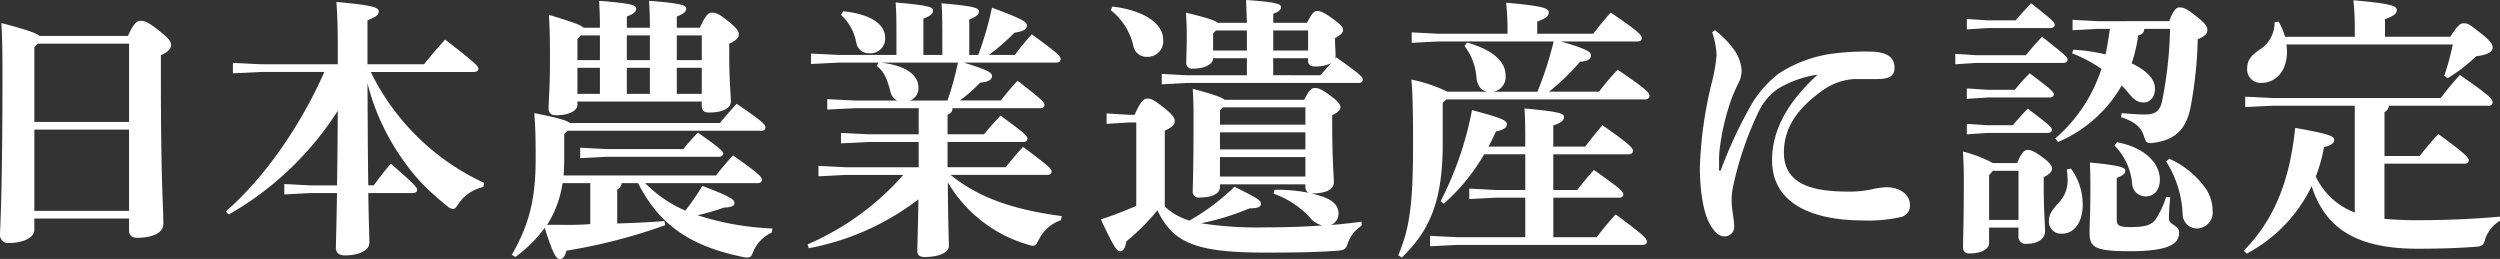 <svg xmlns="http://www.w3.org/2000/svg" width="327.751" height="33.944" viewBox="0 0 327.751 33.944"><rect x="0" y="0" width="327.751" height="33.944" fill="#333333" stroke="none"/><g transform="translate(967.601 -1103.355)"><path d="M-963.1,1132.008v1.512c0,.827-1.188,1.691-3.347,1.691a1.033,1.033,0,0,1-1.152-1.044c0-.972.324-4.859.324-21.669,0-2.124-.036-4.14-.144-6.119,3.456.9,4.608,1.332,5,1.691h11.59c.756-1.727,1.224-1.979,1.656-1.979.5,0,.9.072,2.339,1.223,1.44,1.117,1.656,1.512,1.656,1.944s-.288.864-1.332,1.332v2.736c0,14.326.324,16.846.324,19.365,0,1.224-1.476,1.836-3.419,1.836-.648,0-1.08-.252-1.08-1.007v-1.512Zm.433-22.93-.433.468v9.791h12.419v-10.259ZM-950.683,1131v-10.655H-963.1V1131Z" fill="#fff"/><path d="M-904.233,1127.868a5.285,5.285,0,0,0-3.276,2.232c-.324.467-.468.648-.72.648a1.307,1.307,0,0,1-.72-.36,34.351,34.351,0,0,1-3.6-3.276A30.768,30.768,0,0,1-918.6,1117c-.323-.9-.575-1.8-.827-2.735.035,4.463.035,8.926.108,13.39h.719c.684-.936,1.368-1.836,2.232-2.843,3.2,2.771,3.456,3.13,3.456,3.455,0,.215-.217.4-.576.4h-5.831c.071,4.211.144,5.759.144,6.515,0,1.008-1.4,1.656-3.2,1.656-.792,0-1.188-.36-1.188-.972,0-.792.072-2.52.144-7.2h-3.528l-3.383.18v-1.368l3.383.18h3.528c.072-3.276.072-6.515.108-9.791a41.054,41.054,0,0,1-14.29,13.607l-.4-.4c5-4.319,9.79-11.194,12.922-18.285h-8.315l-3.672.18V1111.6l3.672.18h10.079v-2.3c0-2.556-.072-4.356-.18-5.868,4.787.432,5.543.72,5.543,1.224s-.4.756-1.475,1.188v5.759h7.415c.683-.864,1.691-2.051,2.771-3.24,4,3.1,4.356,3.492,4.356,3.816,0,.251-.216.432-.577.432h-13.534a31.028,31.028,0,0,0,14.867,14.542Z" fill="#fff"/><path d="M-873.226,1119.481c.756-.9,1.44-1.692,2.2-2.52,3.384,2.3,3.78,2.736,3.78,3.1,0,.252-.181.432-.541.432H-893.2l-.432.432v3.348c0,.719-.036,1.439-.072,2.087h19.977a34.161,34.161,0,0,1,2.232-2.627c3.492,2.447,3.779,2.843,3.779,3.2,0,.252-.179.432-.539.432h-14.759a16.479,16.479,0,0,0,5.256,3.6,27.791,27.791,0,0,0,2.232-3.24c3.707,1.4,4.211,1.8,4.211,2.232,0,.4-.4.575-1.368.611a32.991,32.991,0,0,1-3.456,1.008,36.145,36.145,0,0,0,9.791,1.729l-.072.539a4.774,4.774,0,0,0-2.375,2.376c-.252.683-.4.9-.828.9a4.929,4.929,0,0,1-.576-.072c-6.984-1.44-10.979-4.248-13.751-9.683h-2.159a.976.976,0,0,1-.576.827v4.464c2.052-.072,4.1-.143,6.191-.324l.108.54a72.5,72.5,0,0,1-12.958,3.348c-.18.719-.432,1.08-.864,1.08s-.828-.4-1.98-4.068a17.624,17.624,0,0,1-3.851,3.816l-.468-.288c2.267-3.924,3.131-7.272,3.131-12.563,0-3.023-.036-4.031-.18-6.01,3.132.611,4.284.971,4.68,1.295Zm-20.625,7.883a14.153,14.153,0,0,1-2.016,5.471c1.872-.036,3.816.072,5.651-.107v-5.364Zm4.9-20.374c0-1.331-.036-2.375-.108-3.527,4.572.36,4.859.612,4.859,1.044,0,.36-.252.647-1.223,1.008v1.475h3.023c0-1.331-.035-2.375-.108-3.527,4.572.36,4.86.612,4.86,1.044,0,.36-.252.647-1.224,1.008v1.475h3.023c.756-1.691,1.152-1.979,1.584-1.979.468,0,.936.143,2.124,1.116,1.26,1.008,1.4,1.4,1.4,1.727,0,.432-.36.829-1.26,1.224v1.4c0,3.492.216,5.255.216,6.192,0,.9-1.152,1.439-2.844,1.439-.612,0-.972-.216-.972-.864v-.575h-16.3v.431c0,.756-1.08,1.368-2.808,1.368-.612,0-.972-.287-.972-.9,0-.864.18-2.844.18-6.227,0-3.419-.036-4.283-.144-6.047,3.168.972,4.212,1.332,4.535,1.691Zm-2.52,1.008-.431.469v2.771h2.951V1108Zm-.431,4.248v3.419h2.951v-3.419Zm.36,11.843v-1.368l3.527.179h10.007a24.88,24.88,0,0,1,1.908-2.159c3.023,2.123,3.311,2.484,3.311,2.736s-.216.431-.576.431h-14.65Zm6.119-16.091v3.24h3.023V1108Zm0,4.248v3.419h3.023v-3.419Zm6.551-4.248v3.24h3.275V1108Zm0,4.248v3.419h3.275v-3.419Z" fill="#fff"/><path d="M-839.353,1110.554a43.613,43.613,0,0,0,1.8-6.191c4.283,1.583,4.572,1.908,4.572,2.339,0,.469-.4.757-1.621.937a28.55,28.55,0,0,1-3.347,2.915h3.384c.719-.936,1.332-1.728,2.232-2.7,3.527,2.556,3.779,2.88,3.779,3.24,0,.252-.18.468-.576.468h-12.131c3.456,1.043,3.708,1.368,3.708,1.764,0,.468-.4.756-1.548.863a20.192,20.192,0,0,1-2.664,2.34h5.364c.684-.864,1.368-1.691,2.2-2.591,3.348,2.591,3.528,2.843,3.528,3.167,0,.252-.18.432-.54.432h-11.518a.8.8,0,0,1-.648.828v2.592h4.787c.684-.864,1.332-1.548,2.16-2.448,3.239,2.376,3.527,2.664,3.527,3.024,0,.252-.18.432-.54.432h-9.934v3.311h7.631c.684-.864,1.332-1.656,2.268-2.664,3.527,2.628,3.743,2.88,3.743,3.241,0,.251-.18.431-.54.431h-12.706c3.6,2.916,8.027,4.535,14.578,5.4l-.108.54a4.989,4.989,0,0,0-2.88,2.519c-.324.612-.432.828-.792.828a1.931,1.931,0,0,1-.648-.144,18.024,18.024,0,0,1-10.51-8.171c.035,5.579.143,7.523.143,8.351,0,.9-1.4,1.44-3.167,1.44-.684,0-.972-.252-.972-.792,0-.756.072-2.376.144-6.768a33.851,33.851,0,0,1-14.362,6.408l-.18-.5a35.4,35.4,0,0,0,12.562-9.107H-856.7l-3.6.18V1125.1l3.6.179h9.539v-3.311h-6.587l-3.6.18v-1.369l3.6.181h6.587v-3.42h-8.387l-3.6.18v-1.367l3.6.179h5.579a1.646,1.646,0,0,1-.9-1.187c-.467-1.836-.935-2.7-1.8-3.348l.252-.432h-5.255l-3.6.18v-1.368l3.6.18h7.594V1108c0-1.691,0-2.915-.108-4.319,4.68.4,4.9.648,4.9,1.08,0,.36-.252.648-1.26,1.044v4.751h2.484v-2.448c0-1.691,0-2.916-.108-4.319,4.607.4,4.9.648,4.9,1.08,0,.36-.252.648-1.26,1.044v4.643Zm-17.71-5.723c3.816.4,5.508,1.8,5.508,3.491a1.928,1.928,0,0,1-2.088,2.016,1.645,1.645,0,0,1-1.692-1.367,6.564,6.564,0,0,0-2.016-3.672Zm13.679,11.7a38.951,38.951,0,0,0,1.367-4.967h-10.078c3.383.4,4.895,1.692,4.895,3.24a1.678,1.678,0,0,1-1.116,1.727Z" fill="#fff"/><path d="M-789.084,1132.943a4.344,4.344,0,0,0-1.764,2.161c-.324.935-.432,1.042-1.368,1.115-2.34.179-5.075.252-9.467.252-9.251,0-12.13-1.3-14.182-5.543a29,29,0,0,1-4.067,4.067c-.144.864-.4,1.3-.828,1.3s-.828-.576-2.52-4.176c1.584-.5,3.168-1.151,4.644-1.763v-10.943h-1.009l-2.879.18v-1.368l2.879.18h.792c.792-1.8,1.225-2.124,1.656-2.124.5,0,.756.073,2.124,1.153,1.332,1.043,1.476,1.439,1.476,1.8,0,.432-.252.756-1.3,1.26v9.935a7.861,7.861,0,0,0,3.24,1.836,28.372,28.372,0,0,0,5.9-4.428c3.275,1.62,3.456,1.836,3.456,2.231,0,.433-.36.577-1.512.613a33.136,33.136,0,0,1-6.336,1.943,47.31,47.31,0,0,0,8.279.54c2.7,0,5.148-.072,7.632-.252a3.089,3.089,0,0,1-1.728-1.151,11.981,11.981,0,0,0-4.68-3.025l.144-.5a21.135,21.135,0,0,1,4.5.4c-.324-.145-.468-.4-.468-.9v-.216h-11.2v.4c0,.684-.792,1.331-2.7,1.331a.752.752,0,0,1-.864-.827c0-.612.108-2.519.108-9.647,0-1.656-.036-2.556-.108-3.78,2.807.756,3.815,1.117,4.175,1.44h10.439c.648-1.3,1.008-1.547,1.368-1.547.431,0,.792.071,2.015.972,1.116.828,1.368,1.187,1.368,1.548,0,.395-.4.719-1.08,1.044v1.043c0,4.788.216,6.767.216,7.775,0,.935-1.115,1.475-2.951,1.44a12.968,12.968,0,0,1,1.4.4c1.62.54,2.16,1.332,2.16,2.231a1.575,1.575,0,0,1-1.008,1.512c1.332-.107,2.664-.252,4.032-.432Zm-32.684-28.724c3.888.431,6.659,2.124,6.659,4.319a2.053,2.053,0,0,1-2.16,2.268,1.752,1.752,0,0,1-1.763-1.512,8.315,8.315,0,0,0-2.952-4.607Zm17.638,6.767h-4.428c0,.72-.972,1.368-2.663,1.368a.753.753,0,0,1-.864-.828c0-.54.072-2.051.072-3.276,0-1.4-.036-1.979-.108-3.239,2.771.683,3.779,1.008,4.175,1.332h3.816c-.037-1.116-.072-1.945-.108-2.988,4.283.288,4.571.576,4.571.936s-.288.611-1.008.863v1.189h4.428c.612-1.224.935-1.548,1.295-1.548.432,0,.865.143,2.016.972s1.4,1.152,1.4,1.475c0,.4-.18.612-1.044,1.116v.54c0,.216.072,1.26.072,1.728a1.94,1.94,0,0,1-.036.4l.144-.144c3.132,2.231,3.456,2.556,3.456,2.916,0,.252-.18.432-.54.432h-22.569l-3.24.179v-1.367l3.24.18h7.919Zm0-1.007v-2.628H-808.2l-.36.4v2.233Zm7.667,9.718v-2.267H-807.3l-.36.395v1.872Zm-11.2,3.24h11.2V1120.7h-11.2Zm0,3.563h11.2v-2.556h-11.2Zm11.554-19.149h-4.571v2.628h4.571Zm1.621,5.867c.467-.54.9-1.044,1.4-1.584a4.6,4.6,0,0,1-2.159.432c-.576,0-.865-.253-.865-.792v-.288h-4.571v2.232Z" fill="#fff"/><path d="M-772.629,1115.378c-.756-.145-1.26-.685-1.4-1.8a7.789,7.789,0,0,0-1.584-4.212l.36-.431c3.528,1.007,5.039,2.591,5.039,4.319a1.978,1.978,0,0,1-1.584,2.124h5.76a46.829,46.829,0,0,0,2.124-6.588h-15.119l-3.491.181V1107.6l3.491.179h9.071v-.143a35.867,35.867,0,0,0-.18-3.924c4.968.431,5.58.756,5.58,1.26,0,.54-.4.792-1.512,1.223v1.584h7.343c.684-.863,1.4-1.8,2.3-2.771,3.744,2.519,4.068,2.987,4.068,3.347,0,.252-.18.432-.54.432h-10.079c3.6,1.044,3.96,1.4,3.96,1.872,0,.432-.432.72-1.44.792a28.271,28.271,0,0,1-4.067,3.924h6.551c.9-1.152,1.511-1.872,2.447-2.88,3.852,2.592,4.176,3.06,4.176,3.419,0,.252-.18.469-.576.469h-26.061l-.468.468v5.363c0,7.522-1.727,11.41-5.363,14.9l-.468-.288c1.44-3.42,1.944-6.407,1.944-14.542,0-5.615-.108-7.235-.216-8.495a20.029,20.029,0,0,1,4.715,1.584Zm-.4,8.206a25.962,25.962,0,0,1-5.292,6.479l-.4-.359a43.867,43.867,0,0,0,4.1-11.915c4.211,1.116,4.571,1.4,4.571,1.872,0,.432-.468.72-1.44.936-.288.648-.611,1.332-.972,1.979h4.824c0-2.2,0-3.671-.108-5,4.787.432,5.183.684,5.183,1.116,0,.4-.252.72-1.4,1.116v2.771h4.176c.72-.935,1.4-1.8,2.268-2.807,3.563,2.484,3.995,2.988,3.995,3.347,0,.252-.18.468-.576.468h-9.863v4.68h3.132c.684-.864,1.3-1.656,2.2-2.628,3.419,2.412,3.851,2.843,3.851,3.2,0,.252-.18.431-.539.431h-8.64v5.184h5.688c.791-1.044,1.656-2.088,2.483-2.987,3.78,2.771,4.1,3.2,4.1,3.563,0,.252-.18.432-.54.432h-24.3l-3.6.18v-1.368l3.6.18h8.891v-5.184h-3.852l-3.491.181v-1.368l3.491.18h3.852v-4.68Z" fill="#fff"/><path d="M-742.767,1107.314a12.6,12.6,0,0,1,2.3,2.3,5.309,5.309,0,0,1,1.188,2.88,3.588,3.588,0,0,1-.432,1.8c-.144.288-.612,1.26-.9,2.052a30.672,30.672,0,0,0-1.548,6.623,13.023,13.023,0,0,0-.072,1.655v.936c0,.144.037.18.108.18.108,0,.108-.072.144-.143a59.2,59.2,0,0,1,4.068-8.675,14.461,14.461,0,0,1,3.455-3.888,16.975,16.975,0,0,1,7.559-2.7,32,32,0,0,1,4.356-.216c2.34,0,3.311.756,3.311,2.124,0,1.188-.863,1.476-2.3,1.476h-2.916a7.8,7.8,0,0,0-4.032,1.368c-2.843,1.979-5.254,4.5-5.254,8.278,0,4.571,4.571,5.111,8.6,5.111a13.881,13.881,0,0,0,2.88-.288,10.54,10.54,0,0,1,1.979-.287c1.548,0,3.06.827,3.06,2.3a1.5,1.5,0,0,1-1.08,1.583,19.216,19.216,0,0,1-5.075.469c-6.443,0-11.914-2.088-11.914-7.884,0-4.319,2.411-7.955,5.975-11.23a14.067,14.067,0,0,0-5.112,1.8,7.681,7.681,0,0,0-2.519,2.844,43.605,43.605,0,0,0-3.42,9.863,8.543,8.543,0,0,0-.216,2.232c0,.828.324,2.3.324,3.132a1.237,1.237,0,0,1-1.295,1.331c-.685,0-1.333-.539-1.98-1.764-.864-1.655-1.224-4.644-1.224-7.27a52.714,52.714,0,0,1,1.548-11.051,21.926,21.926,0,0,0,.647-3.672,10.8,10.8,0,0,0-.575-2.987Z" fill="#fff"/><path d="M-702.008,1110.59c.648-.792,1.224-1.476,2.124-2.411,3.167,2.483,3.347,2.7,3.347,3.023,0,.216-.215.4-.576.4h-11.41l-2.736.18v-1.368l2.736.18Zm-1.152,14.146c.576-1.368.972-1.727,1.332-1.727.432,0,.792.071,2.015.971,1.117.829,1.225,1.188,1.225,1.512,0,.4-.4.756-1.08,1.08v1.224c0,3.2.18,5.22.18,5.831,0,1.08-1.008,1.692-2.412,1.692a.944.944,0,0,1-1.08-1.044v-1.08h-3.852v2.052c0,.684-.863,1.332-2.555,1.332a.753.753,0,0,1-.864-.828c0-.612.108-3.384.108-8.567,0-1.656-.036-2.556-.108-3.959a16.932,16.932,0,0,1,3.923,1.511Zm-.18-18.717c.648-.792,1.3-1.476,2.016-2.232,3.059,2.376,3.095,2.556,3.095,2.844,0,.216-.215.4-.575.4h-8.207l-2.736.18v-1.367l2.736.18Zm-.108,9.107a25.015,25.015,0,0,1,1.944-2.16c3.024,2.267,3.168,2.483,3.168,2.771,0,.216-.216.4-.577.4h-8.1l-2.736.179v-1.368l2.736.181Zm-.252,4.643a25.006,25.006,0,0,1,1.944-2.16c3.024,2.268,3.168,2.484,3.168,2.772,0,.216-.216.4-.577.4h-7.846l-2.736.181v-1.368l2.736.18Zm-2.628,5.975-.5.576v5.868h3.852v-6.444Zm10.223-.288a7.948,7.948,0,0,1,1.548,4.716c0,2.375-1.152,3.815-2.7,3.815a1.58,1.58,0,0,1-1.727-1.692c0-.648.215-1.188,1.151-2.232a4.214,4.214,0,0,0,1.3-2.987,11.93,11.93,0,0,0-.108-1.512Zm12.887-19.329c.54-1.44.935-1.8,1.331-1.8.576,0,.972.18,2.16,1.115,1.08.829,1.512,1.332,1.512,1.8,0,.612-.36.864-1.26,1.26a54.716,54.716,0,0,1-.972,9.071c-.612,2.736-1.944,4.1-4.787,4.5a2.214,2.214,0,0,1-.468.036c-.54,0-.612-.215-.864-1.007-.36-1.08-1.224-1.836-2.952-2.376l.072-.539c1.152.107,2.2.179,3.06.179,1.3,0,1.908-.431,2.2-1.584a52.875,52.875,0,0,0,1.08-9.646h-3.384c-.036.468-.216.719-.792.863a19.523,19.523,0,0,1-.864,3.672,5.406,5.406,0,0,1,.792.4c1.584.9,2.268,1.908,2.268,2.915,0,1.153-.684,1.8-1.476,1.8-.648,0-1.152-.179-1.98-1.223-.252-.325-.576-.649-.9-1.008a17.42,17.42,0,0,1-8.35,7.415l-.36-.468a20.232,20.232,0,0,0,6.047-9.107,17.385,17.385,0,0,0-3.852-2.052l.18-.468a22.835,22.835,0,0,1,4.212.612c.252-1.116.4-2.232.576-3.347h-1.584l-3.312.179v-1.368l3.312.181Zm.144,23.108a24.125,24.125,0,0,0-.18,2.808c0,.792,1.332.828,1.332,1.8,0,1.332-1.008,2.448-6.444,2.448-4.679,0-5.291-.54-5.291-2.448,0-1.152.108-2.52.108-5.831,0-1.692-.036-2.52-.072-3.348,3.888.36,4.643.649,4.643,1.044,0,.433-.251.612-1.116.972v5.544c0,.719.432.9,1.728.9,2.052,0,2.952-.252,3.528-1.26a12.023,12.023,0,0,0,1.224-2.7Zm-6.984-7.234c3.78.72,5.616,2.844,5.616,4.9,0,1.368-.756,2.2-1.836,2.2a1.758,1.758,0,0,1-1.8-1.728,8.142,8.142,0,0,0-2.3-4.931Zm6.84,2.159a11.715,11.715,0,0,1,4.823,3.96,5.212,5.212,0,0,1,.864,2.844,2.073,2.073,0,0,1-2.052,2.34,1.878,1.878,0,0,1-1.872-1.872,14.012,14.012,0,0,0-2.159-6.911Z" fill="#fff"/><path d="M-655,1132.043c1.187.108,2.555.181,4.1.181,3.923,0,7.415-.145,11.05-.468v.539a4.417,4.417,0,0,0-1.907,2.3c-.252.936-.4,1.044-1.332,1.116-2.412.18-4.787.252-7.559.252-8.063,0-12.131-2.7-13.894-8.207a19.539,19.539,0,0,1-8.531,8.855l-.36-.4c3.959-4.031,6.011-9.071,6.731-16.09,4.679.828,5.111,1.116,5.111,1.584,0,.359-.288.683-1.332.935A20.862,20.862,0,0,1-664,1126.5a9.247,9.247,0,0,0,5.111,4.716v-14h-10.763l-3.6.181v-1.369l3.6.18h22.029a38.323,38.323,0,0,1,2.52-3.023c3.924,2.735,4.284,3.131,4.284,3.6a.456.456,0,0,1-.5.432h-13.1a.979.979,0,0,1-.575.828v5.76h4.607c.756-.937,1.512-1.872,2.448-2.88,3.563,2.592,3.995,3.1,3.995,3.455,0,.252-.18.433-.54.433H-655Zm-3.888-23.864v-.72a35.978,35.978,0,0,0-.18-4.068c4.967.432,5.687.755,5.687,1.259,0,.54-.432.792-1.548,1.225v2.3h8.567c1.044-1.62,1.3-1.764,1.8-1.764.468,0,.756.144,2.232,1.331,1.26,1.008,1.512,1.4,1.512,1.836,0,.54-.5.937-2.16,1.152a20.542,20.542,0,0,1-3.744,2.879l-.432-.323a33.041,33.041,0,0,0,1.116-4.1h-21.813a7.581,7.581,0,0,1,.072.935c0,2.772-1.656,4.1-3.347,4.1A1.767,1.767,0,0,1-673,1112.39c0-1.152.5-1.728,1.584-2.484a4.219,4.219,0,0,0,2.015-3.635l.54-.073a9.106,9.106,0,0,1,.828,1.981Z" fill="#fff"/></g></svg>
